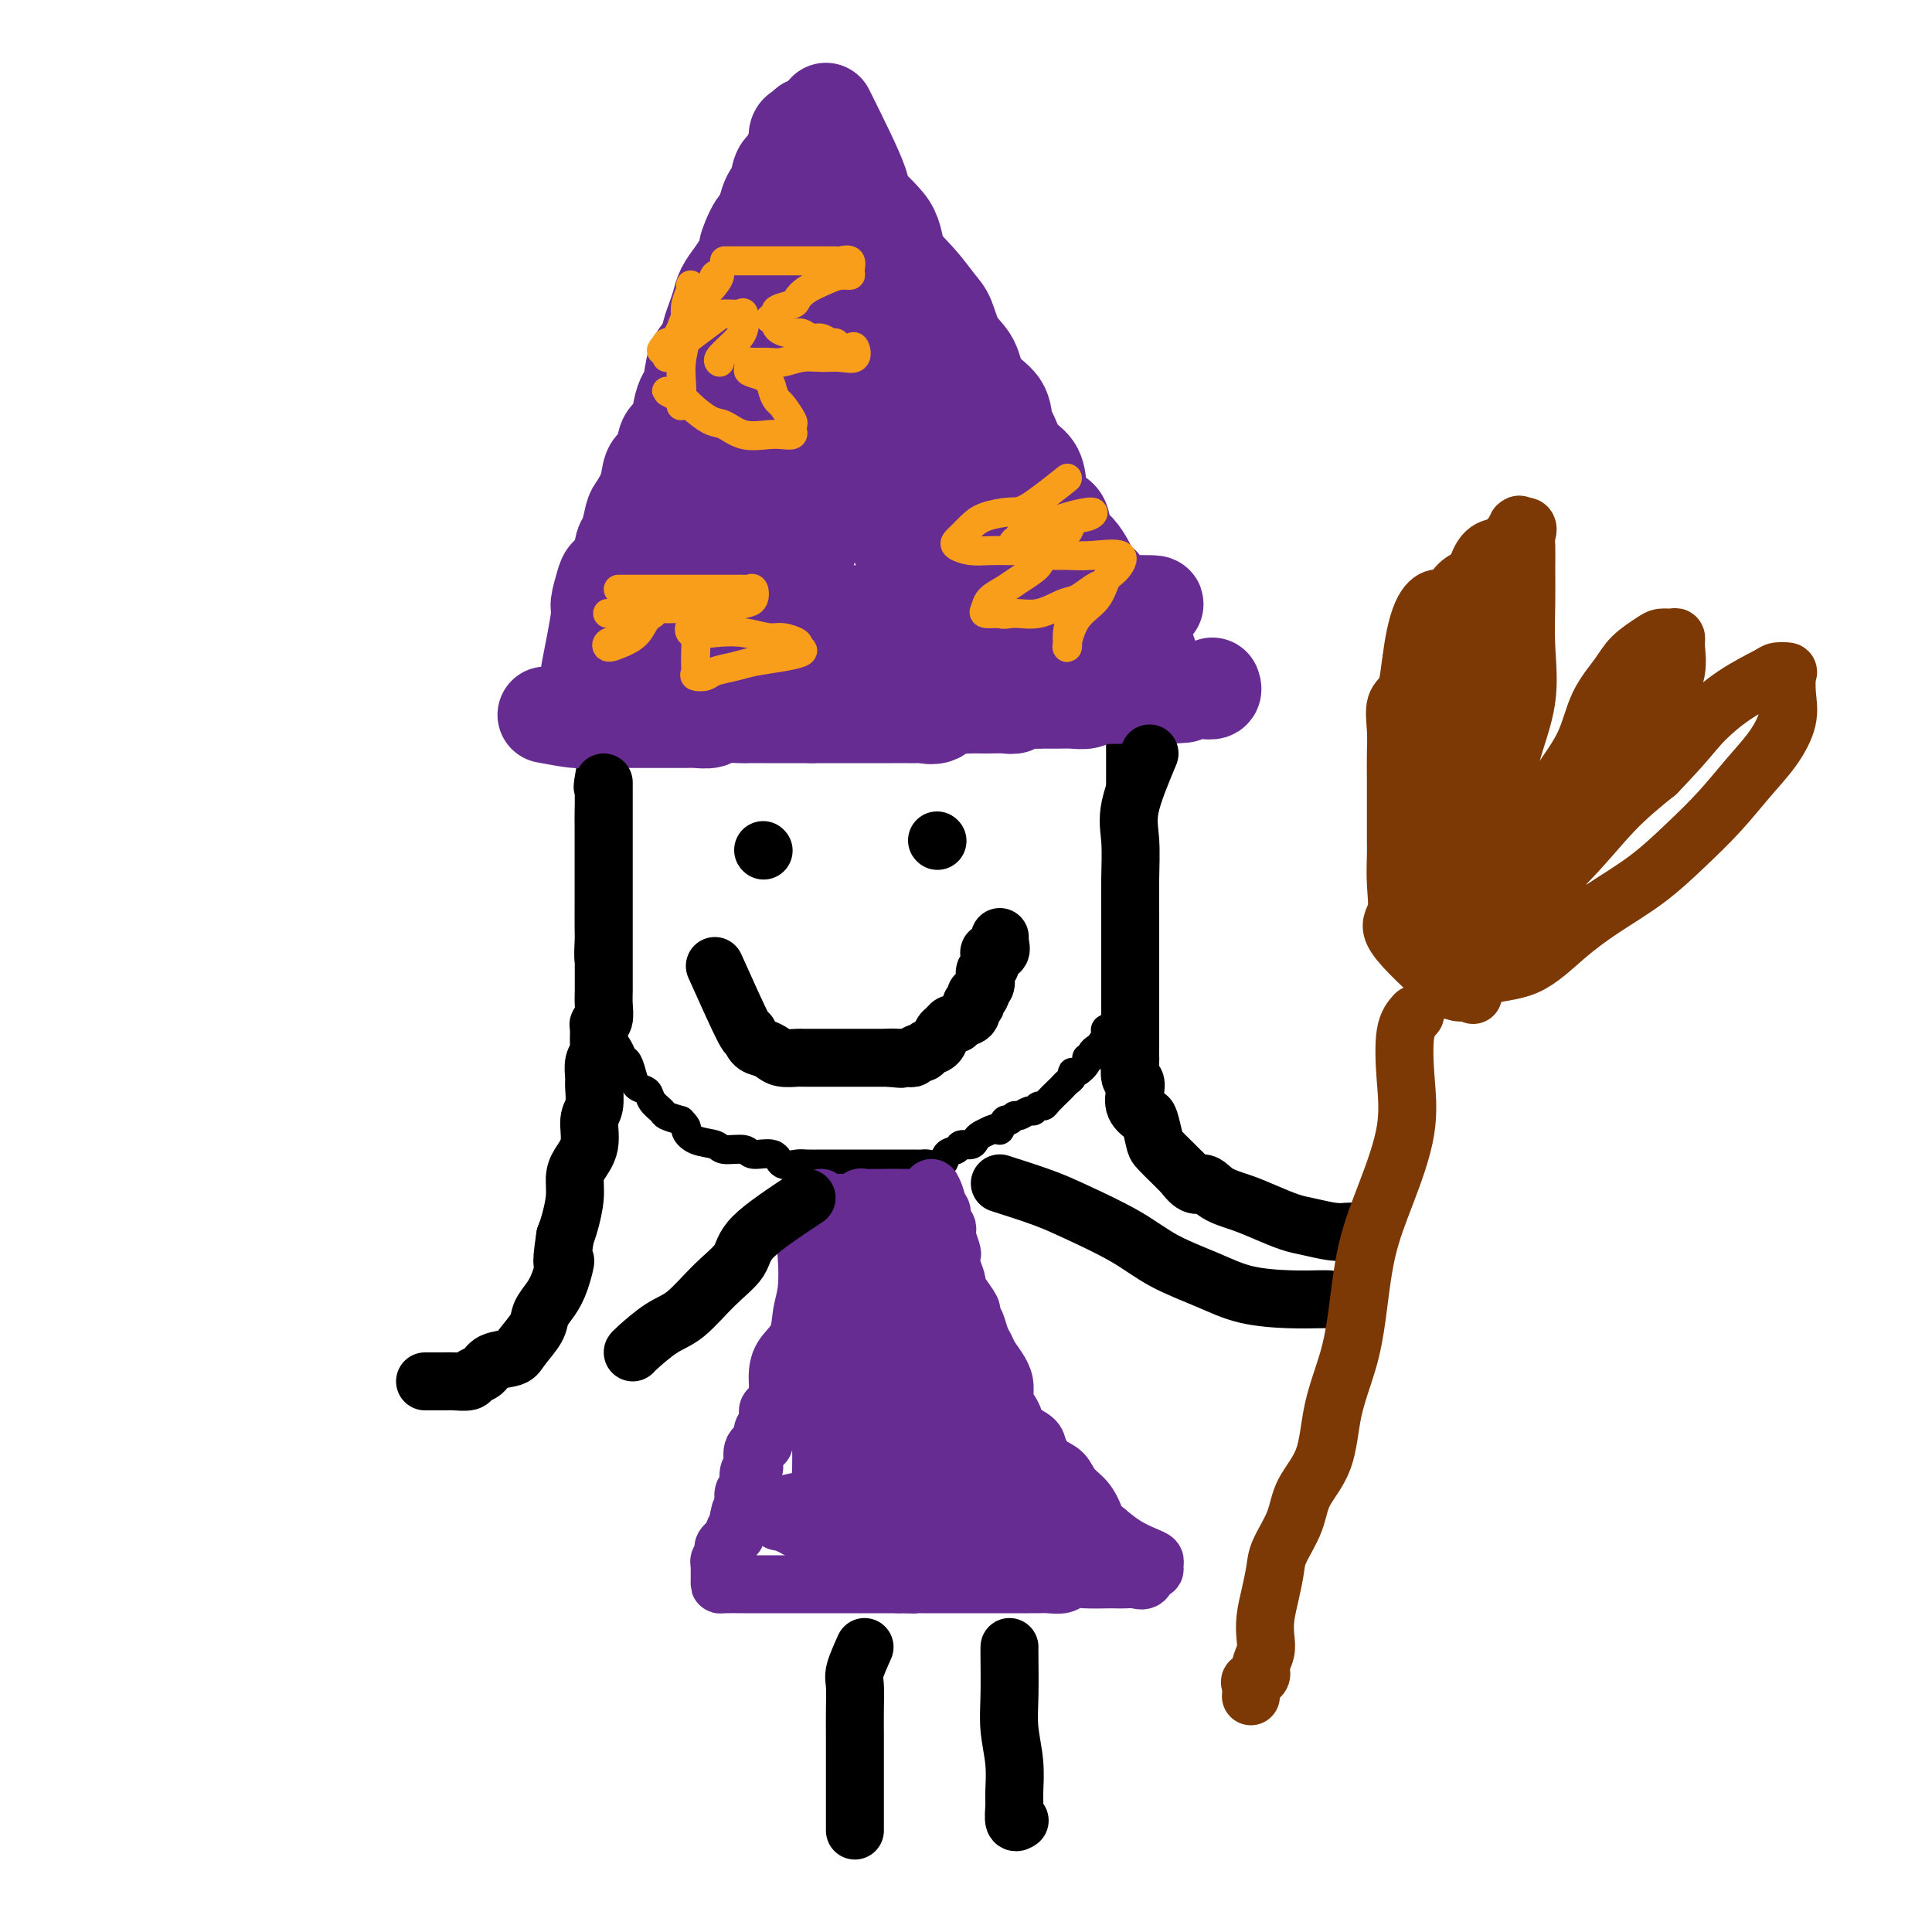 <svg viewBox='0 0 400 400' version='1.1' xmlns='http://www.w3.org/2000/svg' xmlns:xlink='http://www.w3.org/1999/xlink'><g fill='none' stroke='rgb(0,0,0)' stroke-width='6' stroke-linecap='round' stroke-linejoin='round'><path d='M125,146c-1.268,6.105 -2.536,12.210 -3,15c-0.464,2.790 -0.124,2.265 0,3c0.124,0.735 0.033,2.729 0,4c-0.033,1.271 -0.009,1.818 0,3c0.009,1.182 0.003,3.000 0,5c-0.003,2.000 -0.002,4.181 0,6c0.002,1.819 0.004,3.277 0,5c-0.004,1.723 -0.016,3.713 0,5c0.016,1.287 0.060,1.871 0,3c-0.060,1.129 -0.223,2.802 0,4c0.223,1.198 0.832,1.920 1,3c0.168,1.080 -0.106,2.519 0,4c0.106,1.481 0.592,3.003 1,4c0.408,0.997 0.739,1.470 1,2c0.261,0.530 0.451,1.118 1,2c0.549,0.882 1.455,2.057 2,3c0.545,0.943 0.727,1.652 1,2c0.273,0.348 0.635,0.334 1,1c0.365,0.666 0.732,2.014 1,3c0.268,0.986 0.438,1.612 1,2c0.562,0.388 1.518,0.538 2,1c0.482,0.462 0.490,1.237 1,2c0.510,0.763 1.522,1.513 2,2c0.478,0.487 0.422,0.711 1,1c0.578,0.289 1.789,0.645 3,1'/><path d='M141,232c1.713,1.735 0.995,1.574 1,2c0.005,0.426 0.734,1.439 2,2c1.266,0.561 3.071,0.670 4,1c0.929,0.330 0.982,0.881 2,1c1.018,0.119 3.001,-0.192 4,0c0.999,0.192 1.015,0.889 2,1c0.985,0.111 2.940,-0.362 4,0c1.060,0.362 1.224,1.561 2,2c0.776,0.439 2.162,0.118 3,0c0.838,-0.118 1.126,-0.032 2,0c0.874,0.032 2.335,0.008 3,0c0.665,-0.008 0.536,-0.002 1,0c0.464,0.002 1.521,0.001 2,0c0.479,-0.001 0.379,-0.000 1,0c0.621,0.000 1.963,0.000 3,0c1.037,-0.000 1.768,-0.000 2,0c0.232,0.000 -0.036,0.000 1,0c1.036,-0.000 3.375,-0.001 5,0c1.625,0.001 2.537,0.002 3,0c0.463,-0.002 0.476,-0.007 1,0c0.524,0.007 1.559,0.027 2,0c0.441,-0.027 0.288,-0.102 1,0c0.712,0.102 2.288,0.382 3,0c0.712,-0.382 0.558,-1.426 1,-2c0.442,-0.574 1.480,-0.679 2,-1c0.520,-0.321 0.523,-0.860 1,-1c0.477,-0.140 1.427,0.117 2,0c0.573,-0.117 0.770,-0.608 1,-1c0.230,-0.392 0.494,-0.683 1,-1c0.506,-0.317 1.253,-0.658 2,-1'/><path d='M205,234c1.952,-0.957 1.831,0.151 2,0c0.169,-0.151 0.626,-1.561 1,-2c0.374,-0.439 0.663,0.094 1,0c0.337,-0.094 0.720,-0.814 1,-1c0.280,-0.186 0.456,0.161 1,0c0.544,-0.161 1.454,-0.830 2,-1c0.546,-0.170 0.727,0.158 1,0c0.273,-0.158 0.636,-0.802 1,-1c0.364,-0.198 0.727,0.049 1,0c0.273,-0.049 0.455,-0.394 1,-1c0.545,-0.606 1.452,-1.473 2,-2c0.548,-0.527 0.737,-0.714 1,-1c0.263,-0.286 0.600,-0.672 1,-1c0.400,-0.328 0.863,-0.600 1,-1c0.137,-0.400 -0.050,-0.930 0,-1c0.050,-0.070 0.338,0.318 1,0c0.662,-0.318 1.697,-1.342 2,-2c0.303,-0.658 -0.126,-0.949 0,-1c0.126,-0.051 0.809,0.137 1,0c0.191,-0.137 -0.108,-0.600 0,-1c0.108,-0.400 0.625,-0.737 1,-1c0.375,-0.263 0.608,-0.452 1,-1c0.392,-0.548 0.942,-1.455 1,-2c0.058,-0.545 -0.377,-0.726 0,-1c0.377,-0.274 1.565,-0.640 2,-1c0.435,-0.360 0.117,-0.715 0,-1c-0.117,-0.285 -0.031,-0.500 0,-1c0.031,-0.500 0.009,-1.286 0,-2c-0.009,-0.714 -0.004,-1.357 0,-2'/><path d='M231,206c1.155,-2.115 1.041,-0.402 1,0c-0.041,0.402 -0.011,-0.507 0,-1c0.011,-0.493 0.003,-0.569 0,-1c-0.003,-0.431 -0.001,-1.217 0,-2c0.001,-0.783 0.000,-1.561 0,-2c-0.000,-0.439 -0.000,-0.538 0,-1c0.000,-0.462 0.000,-1.289 0,-2c-0.000,-0.711 -0.000,-1.308 0,-2c0.000,-0.692 0.000,-1.481 0,-2c-0.000,-0.519 -0.000,-0.769 0,-1c0.000,-0.231 0.000,-0.443 0,-1c-0.000,-0.557 -0.000,-1.457 0,-2c0.000,-0.543 0.000,-0.727 0,-1c-0.000,-0.273 -0.000,-0.635 0,-1c0.000,-0.365 0.000,-0.732 0,-1c-0.000,-0.268 -0.000,-0.438 0,-1c0.000,-0.562 0.000,-1.516 0,-2c-0.000,-0.484 -0.000,-0.497 0,-1c0.000,-0.503 0.000,-1.497 0,-2c-0.000,-0.503 -0.000,-0.516 0,-1c0.000,-0.484 0.000,-1.438 0,-2c-0.000,-0.562 -0.000,-0.731 0,-1c0.000,-0.269 0.000,-0.639 0,-1c-0.000,-0.361 -0.000,-0.713 0,-1c0.000,-0.287 0.000,-0.511 0,-1c0.000,-0.489 0.000,-1.245 0,-2'/><path d='M232,171c0.155,-5.594 0.041,-2.080 0,-1c-0.041,1.080 -0.011,-0.274 0,-1c0.011,-0.726 0.003,-0.825 0,-1c-0.003,-0.175 -0.001,-0.428 0,-1c0.001,-0.572 0.000,-1.463 0,-2c-0.000,-0.537 -0.000,-0.720 0,-1c0.000,-0.280 0.000,-0.656 0,-1c-0.000,-0.344 -0.000,-0.655 0,-1c0.000,-0.345 0.000,-0.722 0,-1c-0.000,-0.278 -0.000,-0.456 0,-1c0.000,-0.544 0.000,-1.454 0,-2c-0.000,-0.546 -0.000,-0.727 0,-1c0.000,-0.273 0.000,-0.636 0,-1c-0.000,-0.364 -0.000,-0.727 0,-1c0.000,-0.273 0.000,-0.455 0,-1c-0.000,-0.545 -0.000,-1.454 0,-2c0.000,-0.546 0.001,-0.728 0,-1c-0.001,-0.272 -0.004,-0.632 0,-1c0.004,-0.368 0.015,-0.742 0,-1c-0.015,-0.258 -0.056,-0.399 0,-1c0.056,-0.601 0.207,-1.662 0,-2c-0.207,-0.338 -0.774,0.046 -1,0c-0.226,-0.046 -0.113,-0.523 0,-1'/><path d='M231,145c-0.033,-4.197 0.384,-1.689 0,-1c-0.384,0.689 -1.571,-0.441 -2,-1c-0.429,-0.559 -0.101,-0.546 0,-1c0.101,-0.454 -0.025,-1.376 0,-2c0.025,-0.624 0.203,-0.951 0,-1c-0.203,-0.049 -0.785,0.179 -1,0c-0.215,-0.179 -0.061,-0.765 0,-1c0.061,-0.235 0.031,-0.117 0,0'/></g>
<g fill='none' stroke='rgb(103,44,145)' stroke-width='20' stroke-linecap='round' stroke-linejoin='round'><path d='M113,148c2.265,0.423 4.530,0.845 6,1c1.470,0.155 2.145,0.041 3,0c0.855,-0.041 1.889,-0.011 3,0c1.111,0.011 2.297,0.003 3,0c0.703,-0.003 0.923,-0.001 2,0c1.077,0.001 3.011,-0.000 4,0c0.989,0.000 1.032,0.001 2,0c0.968,-0.001 2.862,-0.004 4,0c1.138,0.004 1.520,0.015 2,0c0.480,-0.015 1.058,-0.057 2,0c0.942,0.057 2.247,0.211 3,0c0.753,-0.211 0.953,-0.789 2,-1c1.047,-0.211 2.942,-0.057 4,0c1.058,0.057 1.281,0.015 2,0c0.719,-0.015 1.936,-0.004 3,0c1.064,0.004 1.976,0.001 3,0c1.024,-0.001 2.160,-0.000 3,0c0.840,0.000 1.383,0.000 2,0c0.617,-0.000 1.309,-0.000 2,0'/><path d='M168,148c9.113,-0.000 4.394,-0.000 3,0c-1.394,0.000 0.536,0.000 2,0c1.464,-0.000 2.462,-0.000 3,0c0.538,0.000 0.615,0.000 1,0c0.385,-0.000 1.079,-0.000 2,0c0.921,0.000 2.068,0.000 3,0c0.932,-0.000 1.648,-0.001 2,0c0.352,0.001 0.339,0.002 1,0c0.661,-0.002 1.998,-0.008 3,0c1.002,0.008 1.671,0.030 2,0c0.329,-0.030 0.318,-0.113 1,0c0.682,0.113 2.056,0.423 3,0c0.944,-0.423 1.459,-1.577 2,-2c0.541,-0.423 1.107,-0.114 2,0c0.893,0.114 2.113,0.031 3,0c0.887,-0.031 1.440,-0.012 2,0c0.560,0.012 1.127,0.017 2,0c0.873,-0.017 2.053,-0.057 3,0c0.947,0.057 1.660,0.212 2,0c0.340,-0.212 0.306,-0.789 1,-1c0.694,-0.211 2.115,-0.056 3,0c0.885,0.056 1.235,0.011 2,0c0.765,-0.011 1.947,0.011 3,0c1.053,-0.011 1.977,-0.056 3,0c1.023,0.056 2.146,0.211 3,0c0.854,-0.211 1.440,-0.789 2,-1c0.560,-0.211 1.095,-0.057 2,0c0.905,0.057 2.181,0.015 3,0c0.819,-0.015 1.182,-0.004 2,0c0.818,0.004 2.091,0.001 3,0c0.909,-0.001 1.455,-0.001 2,0'/><path d='M239,144c11.267,-0.558 3.935,0.047 2,0c-1.935,-0.047 1.525,-0.745 3,-1c1.475,-0.255 0.963,-0.067 1,0c0.037,0.067 0.623,0.014 1,0c0.377,-0.014 0.546,0.010 1,0c0.454,-0.010 1.194,-0.054 2,0c0.806,0.054 1.679,0.207 2,0c0.321,-0.207 0.092,-0.773 0,-1c-0.092,-0.227 -0.046,-0.113 0,0'/><path d='M122,139c0.871,-4.417 1.743,-8.833 2,-11c0.257,-2.167 -0.100,-2.083 0,-3c0.100,-0.917 0.657,-2.834 1,-4c0.343,-1.166 0.474,-1.580 1,-2c0.526,-0.420 1.449,-0.845 2,-2c0.551,-1.155 0.729,-3.039 1,-4c0.271,-0.961 0.635,-1.000 1,-2c0.365,-1.000 0.732,-2.962 1,-4c0.268,-1.038 0.438,-1.154 1,-2c0.562,-0.846 1.516,-2.423 2,-4c0.484,-1.577 0.497,-3.153 1,-4c0.503,-0.847 1.497,-0.966 2,-2c0.503,-1.034 0.516,-2.984 1,-4c0.484,-1.016 1.438,-1.098 2,-2c0.562,-0.902 0.732,-2.625 1,-4c0.268,-1.375 0.635,-2.402 1,-3c0.365,-0.598 0.728,-0.768 1,-2c0.272,-1.232 0.454,-3.526 1,-5c0.546,-1.474 1.455,-2.127 2,-3c0.545,-0.873 0.726,-1.966 1,-3c0.274,-1.034 0.640,-2.009 1,-3c0.360,-0.991 0.715,-1.998 1,-3c0.285,-1.002 0.500,-2.001 1,-3c0.500,-0.999 1.286,-2.000 2,-3c0.714,-1.000 1.357,-2.000 2,-3'/><path d='M154,54c4.681,-10.900 1.884,-4.650 1,-3c-0.884,1.650 0.145,-1.300 1,-3c0.855,-1.700 1.537,-2.151 2,-3c0.463,-0.849 0.706,-2.096 1,-3c0.294,-0.904 0.638,-1.465 1,-2c0.362,-0.535 0.742,-1.044 1,-2c0.258,-0.956 0.394,-2.358 1,-3c0.606,-0.642 1.682,-0.525 2,-1c0.318,-0.475 -0.122,-1.543 0,-2c0.122,-0.457 0.805,-0.304 1,-1c0.195,-0.696 -0.099,-2.240 0,-3c0.099,-0.760 0.589,-0.735 1,-1c0.411,-0.265 0.742,-0.820 1,-1c0.258,-0.180 0.444,0.016 1,0c0.556,-0.016 1.483,-0.245 2,0c0.517,0.245 0.626,0.965 1,2c0.374,1.035 1.015,2.386 2,4c0.985,1.614 2.316,3.490 3,5c0.684,1.510 0.721,2.653 2,4c1.279,1.347 3.802,2.898 5,5c1.198,2.102 1.073,4.756 2,7c0.927,2.244 2.906,4.079 4,6c1.094,1.921 1.304,3.927 2,6c0.696,2.073 1.880,4.212 3,6c1.120,1.788 2.177,3.225 3,5c0.823,1.775 1.411,3.887 2,6'/><path d='M199,82c5.085,9.620 3.297,5.668 3,5c-0.297,-0.668 0.898,1.946 2,4c1.102,2.054 2.113,3.546 3,5c0.887,1.454 1.652,2.869 2,4c0.348,1.131 0.281,1.977 1,3c0.719,1.023 2.223,2.225 3,3c0.777,0.775 0.825,1.125 1,2c0.175,0.875 0.477,2.275 1,3c0.523,0.725 1.268,0.775 2,1c0.732,0.225 1.453,0.624 2,1c0.547,0.376 0.921,0.730 1,1c0.079,0.270 -0.139,0.458 0,1c0.139,0.542 0.633,1.440 1,2c0.367,0.560 0.608,0.784 1,1c0.392,0.216 0.936,0.425 1,1c0.064,0.575 -0.352,1.516 0,2c0.352,0.484 1.472,0.512 2,1c0.528,0.488 0.464,1.437 1,2c0.536,0.563 1.674,0.740 2,1c0.326,0.260 -0.158,0.603 0,1c0.158,0.397 0.960,0.849 1,1c0.040,0.151 -0.682,0.002 0,1c0.682,0.998 2.766,3.142 2,3c-0.766,-0.142 -4.383,-2.571 -8,-5'/><path d='M223,126c-2.723,-2.149 -5.532,-5.022 -8,-8c-2.468,-2.978 -4.597,-6.060 -7,-9c-2.403,-2.940 -5.080,-5.738 -7,-8c-1.920,-2.262 -3.081,-3.990 -4,-6c-0.919,-2.010 -1.595,-4.303 -2,-6c-0.405,-1.697 -0.539,-2.798 -1,-4c-0.461,-1.202 -1.248,-2.506 -2,-4c-0.752,-1.494 -1.469,-3.180 -2,-5c-0.531,-1.820 -0.876,-3.774 -2,-5c-1.124,-1.226 -3.029,-1.723 -4,-3c-0.971,-1.277 -1.009,-3.332 -2,-5c-0.991,-1.668 -2.935,-2.947 -4,-4c-1.065,-1.053 -1.252,-1.880 -2,-3c-0.748,-1.120 -2.056,-2.532 -3,-4c-0.944,-1.468 -1.522,-2.992 -2,-4c-0.478,-1.008 -0.854,-1.498 -1,-2c-0.146,-0.502 -0.062,-1.014 0,-1c0.062,0.014 0.103,0.553 0,1c-0.103,0.447 -0.349,0.800 0,2c0.349,1.200 1.292,3.245 2,5c0.708,1.755 1.180,3.219 2,5c0.820,1.781 1.987,3.880 3,6c1.013,2.120 1.871,4.262 3,7c1.129,2.738 2.529,6.071 4,9c1.471,2.929 3.013,5.455 4,8c0.987,2.545 1.420,5.108 2,8c0.580,2.892 1.309,6.112 2,9c0.691,2.888 1.346,5.444 2,8'/><path d='M194,113c1.337,5.049 1.679,5.170 2,7c0.321,1.830 0.619,5.369 1,8c0.381,2.631 0.844,4.354 1,6c0.156,1.646 0.007,3.215 0,4c-0.007,0.785 0.130,0.786 0,1c-0.130,0.214 -0.526,0.642 -1,0c-0.474,-0.642 -1.024,-2.354 -2,-5c-0.976,-2.646 -2.376,-6.226 -4,-10c-1.624,-3.774 -3.471,-7.743 -5,-12c-1.529,-4.257 -2.738,-8.802 -4,-13c-1.262,-4.198 -2.577,-8.050 -4,-12c-1.423,-3.950 -2.956,-7.998 -4,-11c-1.044,-3.002 -1.600,-4.960 -2,-7c-0.400,-2.040 -0.643,-4.164 -1,-6c-0.357,-1.836 -0.828,-3.385 -1,-4c-0.172,-0.615 -0.047,-0.297 0,1c0.047,1.297 0.014,3.573 0,6c-0.014,2.427 -0.009,5.004 0,8c0.009,2.996 0.024,6.409 0,10c-0.024,3.591 -0.086,7.359 0,11c0.086,3.641 0.321,7.154 0,10c-0.321,2.846 -1.196,5.025 -2,7c-0.804,1.975 -1.535,3.746 -2,5c-0.465,1.254 -0.664,1.991 -1,3c-0.336,1.009 -0.810,2.288 -1,2c-0.190,-0.288 -0.095,-2.144 0,-4'/><path d='M164,118c-0.977,-0.651 -0.419,-8.777 0,-16c0.419,-7.223 0.700,-13.543 1,-19c0.300,-5.457 0.618,-10.051 1,-14c0.382,-3.949 0.826,-7.253 1,-9c0.174,-1.747 0.078,-1.937 0,-2c-0.078,-0.063 -0.136,0.000 0,1c0.136,1.000 0.468,2.936 0,5c-0.468,2.064 -1.737,4.257 -3,7c-1.263,2.743 -2.522,6.038 -4,9c-1.478,2.962 -3.176,5.593 -5,8c-1.824,2.407 -3.776,4.592 -5,7c-1.224,2.408 -1.722,5.040 -3,8c-1.278,2.960 -3.337,6.248 -5,9c-1.663,2.752 -2.928,4.968 -4,7c-1.072,2.032 -1.949,3.881 -3,6c-1.051,2.119 -2.277,4.509 -3,6c-0.723,1.491 -0.942,2.082 -1,2c-0.058,-0.082 0.047,-0.838 0,-2c-0.047,-1.162 -0.246,-2.731 1,-5c1.246,-2.269 3.938,-5.238 6,-9c2.062,-3.762 3.493,-8.317 6,-12c2.507,-3.683 6.089,-6.495 8,-9c1.911,-2.505 2.151,-4.702 3,-6c0.849,-1.298 2.305,-1.696 3,-1c0.695,0.696 0.627,2.484 0,4c-0.627,1.516 -1.814,2.758 -3,4'/><path d='M155,97c-0.922,2.293 -1.726,4.027 -3,6c-1.274,1.973 -3.018,4.186 -4,6c-0.982,1.814 -1.203,3.230 -2,5c-0.797,1.770 -2.168,3.893 -3,6c-0.832,2.107 -1.123,4.199 -2,6c-0.877,1.801 -2.340,3.313 -3,5c-0.660,1.687 -0.516,3.550 -1,5c-0.484,1.450 -1.594,2.487 -2,3c-0.406,0.513 -0.106,0.501 0,1c0.106,0.499 0.020,1.507 0,2c-0.020,0.493 0.026,0.469 1,0c0.974,-0.469 2.876,-1.384 5,-2c2.124,-0.616 4.470,-0.933 7,-2c2.530,-1.067 5.244,-2.885 8,-4c2.756,-1.115 5.554,-1.529 8,-2c2.446,-0.471 4.540,-1.000 6,-2c1.460,-1.000 2.286,-2.469 3,-3c0.714,-0.531 1.315,-0.122 1,0c-0.315,0.122 -1.546,-0.044 -4,0c-2.454,0.044 -6.130,0.298 -9,1c-2.870,0.702 -4.935,1.851 -7,3'/><path d='M154,131c-3.750,0.785 -3.624,0.746 -4,1c-0.376,0.254 -1.254,0.800 -1,1c0.254,0.200 1.640,0.054 4,0c2.360,-0.054 5.695,-0.014 9,0c3.305,0.014 6.579,0.004 11,0c4.421,-0.004 9.988,-0.001 15,0c5.012,0.001 9.468,0.000 14,0c4.532,-0.000 9.140,-0.001 13,0c3.860,0.001 6.971,0.002 10,0c3.029,-0.002 5.975,-0.008 6,0c0.025,0.008 -2.873,0.028 -6,0c-3.127,-0.028 -6.484,-0.105 -11,0c-4.516,0.105 -10.190,0.392 -15,0c-4.810,-0.392 -8.756,-1.464 -13,-2c-4.244,-0.536 -8.787,-0.536 -12,-1c-3.213,-0.464 -5.097,-1.392 -6,-2c-0.903,-0.608 -0.825,-0.895 0,-1c0.825,-0.105 2.397,-0.027 5,0c2.603,0.027 6.237,0.005 10,0c3.763,-0.005 7.654,0.009 12,0c4.346,-0.009 9.147,-0.041 14,0c4.853,0.041 9.759,0.155 14,0c4.241,-0.155 7.817,-0.578 11,-1c3.183,-0.422 5.972,-0.845 5,-1c-0.972,-0.155 -5.706,-0.044 -10,0c-4.294,0.044 -8.147,0.022 -12,0'/><path d='M217,125c-5.076,0.226 -6.767,0.793 -9,1c-2.233,0.207 -5.008,0.056 -7,0c-1.992,-0.056 -3.199,-0.015 -4,0c-0.801,0.015 -1.195,0.004 -1,0c0.195,-0.004 0.979,-0.001 3,0c2.021,0.001 5.280,0.000 8,0c2.720,-0.000 4.903,-0.000 7,0c2.097,0.000 4.109,0.000 6,0c1.891,-0.000 3.663,-0.000 5,0c1.337,0.000 2.240,0.000 3,0c0.760,-0.000 1.376,-0.000 1,0c-0.376,0.000 -1.743,0.001 -3,0c-1.257,-0.001 -2.403,-0.004 -4,0c-1.597,0.004 -3.644,0.015 -5,0c-1.356,-0.015 -2.022,-0.057 -3,0c-0.978,0.057 -2.267,0.214 -3,0c-0.733,-0.214 -0.911,-0.800 -1,-1c-0.089,-0.200 -0.089,-0.013 1,0c1.089,0.013 3.267,-0.147 6,1c2.733,1.147 6.022,3.602 9,6c2.978,2.398 5.647,4.738 7,6c1.353,1.262 1.390,1.446 2,2c0.610,0.554 1.792,1.478 2,2c0.208,0.522 -0.559,0.640 -2,0c-1.441,-0.640 -3.554,-2.040 -6,-4c-2.446,-1.960 -5.223,-4.480 -8,-7'/><path d='M221,131c-3.789,-2.968 -5.261,-4.889 -7,-7c-1.739,-2.111 -3.745,-4.413 -5,-6c-1.255,-1.587 -1.758,-2.460 -2,-3c-0.242,-0.540 -0.223,-0.747 0,-1c0.223,-0.253 0.650,-0.552 2,0c1.350,0.552 3.623,1.955 5,3c1.377,1.045 1.858,1.730 3,3c1.142,1.270 2.945,3.124 4,4c1.055,0.876 1.361,0.774 2,1c0.639,0.226 1.611,0.779 2,1c0.389,0.221 0.194,0.111 0,0'/><path d='M171,23c2.987,5.998 5.975,11.996 7,15c1.025,3.004 0.088,3.014 1,4c0.912,0.986 3.672,2.947 5,5c1.328,2.053 1.222,4.198 2,6c0.778,1.802 2.439,3.260 4,5c1.561,1.740 3.021,3.760 4,5c0.979,1.240 1.478,1.699 2,3c0.522,1.301 1.067,3.445 2,5c0.933,1.555 2.252,2.522 3,4c0.748,1.478 0.923,3.467 2,5c1.077,1.533 3.055,2.611 4,4c0.945,1.389 0.855,3.087 1,4c0.145,0.913 0.523,1.039 1,2c0.477,0.961 1.052,2.757 2,4c0.948,1.243 2.267,1.931 3,3c0.733,1.069 0.878,2.517 1,4c0.122,1.483 0.220,3.001 1,4c0.780,0.999 2.240,1.479 3,2c0.760,0.521 0.819,1.084 1,2c0.181,0.916 0.485,2.185 1,3c0.515,0.815 1.241,1.177 2,2c0.759,0.823 1.550,2.106 2,3c0.450,0.894 0.557,1.398 1,2c0.443,0.602 1.221,1.301 2,2'/><path d='M228,121c7.698,12.800 2.444,5.299 1,3c-1.444,-2.299 0.921,0.603 2,2c1.079,1.397 0.870,1.291 1,2c0.130,0.709 0.599,2.235 1,3c0.401,0.765 0.734,0.768 1,1c0.266,0.232 0.464,0.692 1,1c0.536,0.308 1.411,0.465 2,1c0.589,0.535 0.894,1.450 1,2c0.106,0.550 0.015,0.736 0,1c-0.015,0.264 0.048,0.607 0,1c-0.048,0.393 -0.205,0.837 0,1c0.205,0.163 0.773,0.047 1,0c0.227,-0.047 0.114,-0.023 0,0'/></g>
<g fill='none' stroke='rgb(249,158,27)' stroke-width='6' stroke-linecap='round' stroke-linejoin='round'><path d='M150,54c4.085,0.000 8.170,0.000 10,0c1.830,-0.000 1.407,-0.000 2,0c0.593,0.000 2.204,0.000 3,0c0.796,-0.000 0.777,-0.000 1,0c0.223,0.000 0.690,0.000 1,0c0.310,-0.000 0.465,-0.000 1,0c0.535,0.000 1.452,0.001 2,0c0.548,-0.001 0.729,-0.002 1,0c0.271,0.002 0.633,0.007 1,0c0.367,-0.007 0.741,-0.026 1,0c0.259,0.026 0.404,0.097 1,0c0.596,-0.097 1.644,-0.364 2,0c0.356,0.364 0.019,1.357 0,2c-0.019,0.643 0.278,0.935 0,1c-0.278,0.065 -1.133,-0.099 -2,0c-0.867,0.099 -1.746,0.460 -3,1c-1.254,0.540 -2.883,1.258 -4,2c-1.117,0.742 -1.722,1.508 -2,2c-0.278,0.492 -0.229,0.709 -1,1c-0.771,0.291 -2.363,0.654 -3,1c-0.637,0.346 -0.318,0.673 0,1'/><path d='M161,65c-2.566,1.515 -1.480,0.802 -1,1c0.480,0.198 0.355,1.306 1,2c0.645,0.694 2.060,0.975 3,1c0.940,0.025 1.404,-0.204 2,0c0.596,0.204 1.325,0.843 2,1c0.675,0.157 1.298,-0.168 2,0c0.702,0.168 1.484,0.827 2,1c0.516,0.173 0.767,-0.142 1,0c0.233,0.142 0.446,0.742 1,1c0.554,0.258 1.447,0.175 2,0c0.553,-0.175 0.767,-0.440 1,0c0.233,0.440 0.484,1.586 0,2c-0.484,0.414 -1.704,0.097 -3,0c-1.296,-0.097 -2.669,0.027 -4,0c-1.331,-0.027 -2.620,-0.204 -4,0c-1.380,0.204 -2.850,0.789 -4,1c-1.150,0.211 -1.978,0.046 -3,0c-1.022,-0.046 -2.237,0.026 -3,0c-0.763,-0.026 -1.075,-0.150 -1,0c0.075,0.150 0.538,0.575 1,1'/><path d='M156,76c-2.748,0.921 0.381,1.224 2,2c1.619,0.776 1.726,2.025 2,3c0.274,0.975 0.714,1.676 1,2c0.286,0.324 0.418,0.273 1,1c0.582,0.727 1.614,2.233 2,3c0.386,0.767 0.124,0.793 0,1c-0.124,0.207 -0.112,0.593 0,1c0.112,0.407 0.322,0.834 0,1c-0.322,0.166 -1.176,0.071 -2,0c-0.824,-0.071 -1.617,-0.119 -3,0c-1.383,0.119 -3.355,0.406 -5,0c-1.645,-0.406 -2.964,-1.505 -4,-2c-1.036,-0.495 -1.789,-0.386 -3,-1c-1.211,-0.614 -2.878,-1.951 -4,-3c-1.122,-1.049 -1.698,-1.809 -2,-2c-0.302,-0.191 -0.330,0.189 -1,0c-0.670,-0.189 -1.984,-0.946 -2,-1c-0.016,-0.054 1.264,0.594 2,1c0.736,0.406 0.929,0.571 1,1c0.071,0.429 0.020,1.123 0,1c-0.020,-0.123 -0.010,-1.061 0,-2'/><path d='M141,82c0.405,-0.895 -0.084,-3.634 0,-6c0.084,-2.366 0.741,-4.361 1,-6c0.259,-1.639 0.122,-2.922 0,-4c-0.122,-1.078 -0.228,-1.951 0,-3c0.228,-1.049 0.792,-2.273 1,-3c0.208,-0.727 0.062,-0.958 0,-1c-0.062,-0.042 -0.038,0.105 0,1c0.038,0.895 0.092,2.538 0,4c-0.092,1.462 -0.330,2.744 -1,4c-0.670,1.256 -1.771,2.485 -2,3c-0.229,0.515 0.412,0.316 0,1c-0.412,0.684 -1.879,2.251 -2,2c-0.121,-0.251 1.105,-2.319 2,-4c0.895,-1.681 1.460,-2.974 2,-4c0.540,-1.026 1.055,-1.783 2,-3c0.945,-1.217 2.321,-2.893 3,-4c0.679,-1.107 0.662,-1.646 1,-2c0.338,-0.354 1.031,-0.523 1,0c-0.031,0.523 -0.784,1.737 -2,3c-1.216,1.263 -2.893,2.576 -4,4c-1.107,1.424 -1.644,2.960 -2,4c-0.356,1.040 -0.530,1.583 -1,2c-0.470,0.417 -1.235,0.709 -2,1'/><path d='M138,71c-1.851,2.432 -0.978,1.513 0,1c0.978,-0.513 2.062,-0.620 3,-1c0.938,-0.380 1.729,-1.032 3,-2c1.271,-0.968 3.021,-2.250 4,-3c0.979,-0.750 1.186,-0.967 2,-1c0.814,-0.033 2.235,0.117 3,0c0.765,-0.117 0.874,-0.501 1,0c0.126,0.501 0.269,1.886 0,3c-0.269,1.114 -0.948,1.959 -2,3c-1.052,1.041 -2.475,2.280 -3,3c-0.525,0.720 -0.150,0.920 0,1c0.150,0.080 0.075,0.040 0,0'/><path d='M221,99c-3.059,2.441 -6.119,4.881 -8,6c-1.881,1.119 -2.584,0.916 -4,1c-1.416,0.084 -3.544,0.456 -5,1c-1.456,0.544 -2.238,1.260 -3,2c-0.762,0.740 -1.503,1.505 -2,2c-0.497,0.495 -0.750,0.721 -1,1c-0.250,0.279 -0.496,0.611 0,1c0.496,0.389 1.733,0.836 3,1c1.267,0.164 2.563,0.044 4,0c1.437,-0.044 3.016,-0.012 4,0c0.984,0.012 1.373,0.006 2,0c0.627,-0.006 1.492,-0.011 2,0c0.508,0.011 0.659,0.037 1,0c0.341,-0.037 0.871,-0.137 1,0c0.129,0.137 -0.144,0.512 0,1c0.144,0.488 0.705,1.090 0,2c-0.705,0.910 -2.674,2.128 -4,3c-1.326,0.872 -2.007,1.397 -3,2c-0.993,0.603 -2.297,1.285 -3,2c-0.703,0.715 -0.805,1.462 -1,2c-0.195,0.538 -0.484,0.868 0,1c0.484,0.132 1.742,0.066 3,0'/><path d='M207,127c0.757,0.434 1.648,0.019 3,0c1.352,-0.019 3.164,0.359 5,0c1.836,-0.359 3.696,-1.454 5,-2c1.304,-0.546 2.054,-0.544 3,-1c0.946,-0.456 2.089,-1.371 3,-2c0.911,-0.629 1.589,-0.972 2,-1c0.411,-0.028 0.555,0.258 0,1c-0.555,0.742 -1.809,1.940 -3,3c-1.191,1.060 -2.320,1.983 -3,3c-0.680,1.017 -0.910,2.127 -1,3c-0.090,0.873 -0.039,1.508 0,2c0.039,0.492 0.065,0.840 0,1c-0.065,0.160 -0.222,0.133 0,-1c0.222,-1.133 0.825,-3.373 2,-5c1.175,-1.627 2.924,-2.642 4,-4c1.076,-1.358 1.480,-3.057 2,-4c0.520,-0.943 1.158,-1.128 2,-2c0.842,-0.872 1.890,-2.430 1,-3c-0.890,-0.570 -3.717,-0.151 -6,0c-2.283,0.151 -4.020,0.035 -5,0c-0.980,-0.035 -1.201,0.011 -2,0c-0.799,-0.011 -2.177,-0.080 -3,0c-0.823,0.080 -1.092,0.309 -1,0c0.092,-0.309 0.546,-1.154 1,-2'/><path d='M216,113c-1.651,-0.592 2.223,-1.070 4,-2c1.777,-0.930 1.458,-2.310 2,-3c0.542,-0.690 1.944,-0.689 3,-1c1.056,-0.311 1.764,-0.932 1,-1c-0.764,-0.068 -3.000,0.418 -5,1c-2.000,0.582 -3.764,1.261 -5,2c-1.236,0.739 -1.943,1.537 -3,2c-1.057,0.463 -2.465,0.590 -3,1c-0.535,0.410 -0.196,1.104 0,1c0.196,-0.104 0.248,-1.007 1,-2c0.752,-0.993 2.202,-2.075 3,-3c0.798,-0.925 0.942,-1.693 1,-2c0.058,-0.307 0.029,-0.154 0,0'/><path d='M128,122c1.888,-0.000 3.777,-0.000 6,0c2.223,0.000 4.781,0.001 7,0c2.219,-0.001 4.101,-0.002 6,0c1.899,0.002 3.816,0.007 5,0c1.184,-0.007 1.634,-0.027 2,0c0.366,0.027 0.650,0.101 1,0c0.350,-0.101 0.768,-0.377 1,0c0.232,0.377 0.277,1.408 0,2c-0.277,0.592 -0.877,0.744 -2,1c-1.123,0.256 -2.770,0.615 -4,1c-1.230,0.385 -2.042,0.796 -3,1c-0.958,0.204 -2.062,0.202 -3,1c-0.938,0.798 -1.711,2.395 -1,3c0.711,0.605 2.906,0.218 5,0c2.094,-0.218 4.089,-0.265 6,0c1.911,0.265 3.739,0.844 5,1c1.261,0.156 1.955,-0.112 3,0c1.045,0.112 2.441,0.603 3,1c0.559,0.397 0.279,0.698 0,1'/><path d='M165,134c3.039,0.869 -0.364,1.543 -3,2c-2.636,0.457 -4.504,0.697 -6,1c-1.496,0.303 -2.621,0.668 -4,1c-1.379,0.332 -3.011,0.632 -4,1c-0.989,0.368 -1.336,0.805 -2,1c-0.664,0.195 -1.645,0.147 -2,0c-0.355,-0.147 -0.083,-0.393 0,-1c0.083,-0.607 -0.021,-1.574 0,-3c0.021,-1.426 0.168,-3.310 0,-5c-0.168,-1.690 -0.652,-3.186 -1,-4c-0.348,-0.814 -0.562,-0.947 -1,-1c-0.438,-0.053 -1.100,-0.028 -2,0c-0.900,0.028 -2.038,0.059 -3,0c-0.962,-0.059 -1.749,-0.207 -3,0c-1.251,0.207 -2.968,0.771 -4,2c-1.032,1.229 -1.380,3.123 -2,4c-0.620,0.877 -1.513,0.736 -2,1c-0.487,0.264 -0.568,0.933 0,1c0.568,0.067 1.784,-0.466 3,-1'/><path d='M129,133c1.054,-0.442 2.188,-1.047 3,-2c0.812,-0.953 1.302,-2.255 2,-3c0.698,-0.745 1.605,-0.932 1,-1c-0.605,-0.068 -2.723,-0.018 -4,0c-1.277,0.018 -1.713,0.005 -2,0c-0.287,-0.005 -0.423,-0.001 -1,0c-0.577,0.001 -1.593,0.000 -2,0c-0.407,-0.000 -0.203,-0.000 0,0'/></g>
<g fill='none' stroke='rgb(0,0,0)' stroke-width='12' stroke-linecap='round' stroke-linejoin='round'><path d='M158,176c0.000,0.000 0.100,0.100 0.1,0.1'/><path d='M194,174c0.000,0.000 0.100,0.100 0.1,0.1'/><path d='M148,200c2.440,5.435 4.881,10.871 6,13c1.119,2.129 0.917,0.953 1,1c0.083,0.047 0.449,1.319 1,2c0.551,0.681 1.285,0.771 2,1c0.715,0.229 1.412,0.597 2,1c0.588,0.403 1.068,0.840 2,1c0.932,0.160 2.315,0.043 3,0c0.685,-0.043 0.673,-0.011 1,0c0.327,0.011 0.994,0.003 2,0c1.006,-0.003 2.350,-0.001 3,0c0.650,0.001 0.607,0.000 1,0c0.393,-0.000 1.221,-0.000 2,0c0.779,0.000 1.507,0.000 2,0c0.493,-0.000 0.751,-0.000 1,0c0.249,0.000 0.489,0.000 1,0c0.511,-0.000 1.291,-0.000 2,0c0.709,0.000 1.345,0.000 2,0c0.655,-0.000 1.327,-0.000 2,0'/><path d='M184,219c4.526,0.463 1.843,0.120 1,0c-0.843,-0.120 0.156,-0.017 1,0c0.844,0.017 1.535,-0.051 2,0c0.465,0.051 0.706,0.222 1,0c0.294,-0.222 0.642,-0.837 1,-1c0.358,-0.163 0.726,0.125 1,0c0.274,-0.125 0.455,-0.665 1,-1c0.545,-0.335 1.456,-0.467 2,-1c0.544,-0.533 0.722,-1.467 1,-2c0.278,-0.533 0.657,-0.666 1,-1c0.343,-0.334 0.651,-0.868 1,-1c0.349,-0.132 0.739,0.138 1,0c0.261,-0.138 0.395,-0.686 1,-1c0.605,-0.314 1.683,-0.395 2,-1c0.317,-0.605 -0.126,-1.735 0,-2c0.126,-0.265 0.822,0.333 1,0c0.178,-0.333 -0.162,-1.599 0,-2c0.162,-0.401 0.827,0.061 1,0c0.173,-0.061 -0.146,-0.646 0,-1c0.146,-0.354 0.757,-0.476 1,-1c0.243,-0.524 0.118,-1.449 0,-2c-0.118,-0.551 -0.230,-0.726 0,-1c0.230,-0.274 0.801,-0.646 1,-1c0.199,-0.354 0.025,-0.690 0,-1c-0.025,-0.310 0.098,-0.595 0,-1c-0.098,-0.405 -0.419,-0.932 0,-1c0.419,-0.068 1.576,0.322 2,0c0.424,-0.322 0.114,-1.356 0,-2c-0.114,-0.644 -0.033,-0.898 0,-1c0.033,-0.102 0.016,-0.051 0,0'/><path d='M125,162c0.000,3.358 0.000,6.716 0,9c-0.000,2.284 -0.000,3.496 0,6c0.000,2.504 0.000,6.302 0,9c-0.000,2.698 -0.000,4.297 0,6c0.000,1.703 0.001,3.510 0,5c-0.001,1.490 -0.004,2.662 0,4c0.004,1.338 0.015,2.843 0,4c-0.015,1.157 -0.057,1.966 0,3c0.057,1.034 0.212,2.294 0,3c-0.212,0.706 -0.793,0.859 -1,1c-0.207,0.141 -0.041,0.268 0,1c0.041,0.732 -0.042,2.067 0,3c0.042,0.933 0.208,1.465 0,2c-0.208,0.535 -0.792,1.075 -1,2c-0.208,0.925 -0.040,2.235 0,3c0.040,0.765 -0.048,0.985 0,2c0.048,1.015 0.233,2.827 0,4c-0.233,1.173 -0.885,1.708 -1,3c-0.115,1.292 0.306,3.339 0,5c-0.306,1.661 -1.339,2.934 -2,4c-0.661,1.066 -0.950,1.925 -1,3c-0.050,1.075 0.140,2.366 0,4c-0.140,1.634 -0.612,3.610 -1,5c-0.388,1.390 -0.694,2.195 -1,3'/><path d='M117,256c-1.201,7.906 -0.204,5.170 0,5c0.204,-0.170 -0.386,2.227 -1,4c-0.614,1.773 -1.250,2.923 -2,4c-0.750,1.077 -1.612,2.080 -2,3c-0.388,0.920 -0.302,1.756 -1,3c-0.698,1.244 -2.180,2.896 -3,4c-0.820,1.104 -0.977,1.658 -2,2c-1.023,0.342 -2.911,0.470 -4,1c-1.089,0.530 -1.379,1.463 -2,2c-0.621,0.537 -1.574,0.680 -2,1c-0.426,0.320 -0.324,0.818 -1,1c-0.676,0.182 -2.129,0.049 -3,0c-0.871,-0.049 -1.161,-0.013 -2,0c-0.839,0.013 -2.226,0.004 -3,0c-0.774,-0.004 -0.935,-0.001 -1,0c-0.065,0.001 -0.032,0.001 0,0'/><path d='M238,156c-1.691,4.050 -3.381,8.100 -4,11c-0.619,2.900 -0.166,4.649 0,7c0.166,2.351 0.044,5.303 0,8c-0.044,2.697 -0.012,5.137 0,7c0.012,1.863 0.003,3.147 0,5c-0.003,1.853 -0.001,4.274 0,6c0.001,1.726 0.000,2.755 0,4c-0.000,1.245 -0.000,2.705 0,4c0.000,1.295 0.000,2.426 0,3c-0.000,0.574 -0.000,0.592 0,1c0.000,0.408 0.000,1.206 0,2c-0.000,0.794 -0.001,1.582 0,2c0.001,0.418 0.004,0.464 0,1c-0.004,0.536 -0.015,1.560 0,2c0.015,0.440 0.055,0.295 0,1c-0.055,0.705 -0.204,2.259 0,3c0.204,0.741 0.761,0.668 1,1c0.239,0.332 0.158,1.069 0,2c-0.158,0.931 -0.395,2.054 0,3c0.395,0.946 1.422,1.713 2,2c0.578,0.287 0.707,0.093 1,1c0.293,0.907 0.749,2.913 1,4c0.251,1.087 0.298,1.254 1,2c0.702,0.746 2.058,2.070 3,3c0.942,0.930 1.471,1.465 2,2'/><path d='M245,243c2.490,3.452 3.215,2.080 4,2c0.785,-0.080 1.629,1.130 3,2c1.371,0.870 3.269,1.400 5,2c1.731,0.600 3.294,1.271 5,2c1.706,0.729 3.556,1.516 5,2c1.444,0.484 2.481,0.666 4,1c1.519,0.334 3.520,0.822 5,1c1.480,0.178 2.439,0.048 3,0c0.561,-0.048 0.725,-0.013 1,0c0.275,0.013 0.661,0.003 1,0c0.339,-0.003 0.630,-0.001 1,0c0.370,0.001 0.820,0.000 1,0c0.180,-0.000 0.090,-0.000 0,0'/></g>
<g fill='none' stroke='rgb(103,44,145)' stroke-width='12' stroke-linecap='round' stroke-linejoin='round'><path d='M170,248c-1.260,2.037 -2.521,4.075 -3,6c-0.479,1.925 -0.177,3.739 0,6c0.177,2.261 0.229,4.969 0,7c-0.229,2.031 -0.740,3.386 -1,5c-0.260,1.614 -0.268,3.487 -1,5c-0.732,1.513 -2.186,2.667 -3,4c-0.814,1.333 -0.988,2.846 -1,4c-0.012,1.154 0.136,1.948 0,3c-0.136,1.052 -0.558,2.362 -1,3c-0.442,0.638 -0.904,0.605 -1,1c-0.096,0.395 0.172,1.220 0,2c-0.172,0.780 -0.786,1.516 -1,2c-0.214,0.484 -0.030,0.714 0,1c0.030,0.286 -0.096,0.626 0,1c0.096,0.374 0.414,0.781 0,1c-0.414,0.219 -1.560,0.252 -2,1c-0.440,0.748 -0.174,2.213 0,3c0.174,0.787 0.257,0.897 0,1c-0.257,0.103 -0.853,0.199 -1,1c-0.147,0.801 0.157,2.308 0,3c-0.157,0.692 -0.773,0.571 -1,1c-0.227,0.429 -0.065,1.408 0,2c0.065,0.592 0.032,0.796 0,1'/><path d='M154,312c-2.697,10.306 -1.439,4.070 -1,2c0.439,-2.070 0.057,0.027 0,1c-0.057,0.973 0.209,0.824 0,1c-0.209,0.176 -0.892,0.677 -1,1c-0.108,0.323 0.360,0.468 0,1c-0.360,0.532 -1.546,1.452 -2,2c-0.454,0.548 -0.174,0.723 0,1c0.174,0.277 0.243,0.655 0,1c-0.243,0.345 -0.797,0.656 -1,1c-0.203,0.344 -0.054,0.719 0,1c0.054,0.281 0.012,0.468 0,1c-0.012,0.532 0.005,1.411 0,2c-0.005,0.589 -0.033,0.890 0,1c0.033,0.110 0.126,0.029 1,0c0.874,-0.029 2.528,-0.008 4,0c1.472,0.008 2.761,0.002 4,0c1.239,-0.002 2.427,-0.001 4,0c1.573,0.001 3.530,0.000 5,0c1.470,-0.000 2.452,-0.000 4,0c1.548,0.000 3.662,0.000 5,0c1.338,-0.000 1.899,-0.000 3,0c1.101,0.000 2.743,0.000 4,0c1.257,-0.000 2.128,-0.000 3,0'/><path d='M186,328c6.340,0.155 3.690,0.041 3,0c-0.690,-0.041 0.582,-0.011 2,0c1.418,0.011 2.984,0.003 4,0c1.016,-0.003 1.483,-0.001 2,0c0.517,0.001 1.083,0.000 2,0c0.917,-0.000 2.185,-0.000 3,0c0.815,0.000 1.177,-0.000 2,0c0.823,0.000 2.108,0.000 3,0c0.892,-0.000 1.393,-0.000 2,0c0.607,0.000 1.321,0.001 2,0c0.679,-0.001 1.322,-0.004 2,0c0.678,0.004 1.391,0.015 2,0c0.609,-0.015 1.115,-0.057 2,0c0.885,0.057 2.148,0.211 3,0c0.852,-0.211 1.292,-0.789 2,-1c0.708,-0.211 1.684,-0.057 3,0c1.316,0.057 2.972,0.017 4,0c1.028,-0.017 1.427,-0.012 2,0c0.573,0.012 1.320,0.032 2,0c0.680,-0.032 1.292,-0.117 2,0c0.708,0.117 1.511,0.435 2,0c0.489,-0.435 0.662,-1.621 1,-2c0.338,-0.379 0.839,0.051 1,0c0.161,-0.051 -0.018,-0.583 0,-1c0.018,-0.417 0.232,-0.720 0,-1c-0.232,-0.280 -0.908,-0.537 -2,-1c-1.092,-0.463 -2.598,-1.132 -4,-2c-1.402,-0.868 -2.701,-1.934 -4,-3'/><path d='M229,317c-1.612,-1.021 -1.643,-1.073 -2,-2c-0.357,-0.927 -1.042,-2.727 -2,-4c-0.958,-1.273 -2.191,-2.018 -3,-3c-0.809,-0.982 -1.194,-2.203 -2,-3c-0.806,-0.797 -2.033,-1.172 -3,-2c-0.967,-0.828 -1.673,-2.109 -2,-3c-0.327,-0.891 -0.274,-1.393 -1,-2c-0.726,-0.607 -2.233,-1.320 -3,-2c-0.767,-0.680 -0.796,-1.325 -1,-2c-0.204,-0.675 -0.583,-1.378 -1,-2c-0.417,-0.622 -0.871,-1.164 -1,-2c-0.129,-0.836 0.068,-1.966 0,-3c-0.068,-1.034 -0.399,-1.971 -1,-3c-0.601,-1.029 -1.472,-2.150 -2,-3c-0.528,-0.850 -0.714,-1.430 -1,-2c-0.286,-0.570 -0.672,-1.129 -1,-2c-0.328,-0.871 -0.600,-2.055 -1,-3c-0.400,-0.945 -0.929,-1.652 -1,-2c-0.071,-0.348 0.317,-0.337 0,-1c-0.317,-0.663 -1.339,-1.999 -2,-3c-0.661,-1.001 -0.961,-1.667 -1,-2c-0.039,-0.333 0.182,-0.335 0,-1c-0.182,-0.665 -0.767,-1.995 -1,-3c-0.233,-1.005 -0.114,-1.684 0,-2c0.114,-0.316 0.223,-0.269 0,-1c-0.223,-0.731 -0.777,-2.241 -1,-3c-0.223,-0.759 -0.115,-0.767 0,-1c0.115,-0.233 0.237,-0.691 0,-1c-0.237,-0.309 -0.833,-0.468 -1,-1c-0.167,-0.532 0.095,-1.438 0,-2c-0.095,-0.562 -0.548,-0.781 -1,-1'/><path d='M194,250c-2.505,-7.359 -0.268,-2.756 0,-1c0.268,1.756 -1.432,0.667 -2,0c-0.568,-0.667 -0.004,-0.911 0,-1c0.004,-0.089 -0.553,-0.024 -1,0c-0.447,0.024 -0.786,0.007 -1,0c-0.214,-0.007 -0.305,-0.003 -1,0c-0.695,0.003 -1.996,0.005 -3,0c-1.004,-0.005 -1.713,-0.016 -3,0c-1.287,0.016 -3.154,0.058 -4,0c-0.846,-0.058 -0.672,-0.217 -1,0c-0.328,0.217 -1.160,0.809 -2,1c-0.840,0.191 -1.689,-0.019 -2,0c-0.311,0.019 -0.083,0.267 0,1c0.083,0.733 0.022,1.951 0,3c-0.022,1.049 -0.006,1.930 0,4c0.006,2.070 0.002,5.328 0,8c-0.002,2.672 -0.000,4.758 0,7c0.000,2.242 0.000,4.641 0,7c-0.000,2.359 -0.000,4.680 0,7'/><path d='M174,286c-0.323,7.079 -0.129,6.275 0,7c0.129,0.725 0.193,2.977 0,5c-0.193,2.023 -0.644,3.815 -1,5c-0.356,1.185 -0.617,1.763 -1,3c-0.383,1.237 -0.887,3.134 -1,4c-0.113,0.866 0.166,0.702 0,1c-0.166,0.298 -0.778,1.059 -1,1c-0.222,-0.059 -0.053,-0.936 0,-2c0.053,-1.064 -0.008,-2.313 0,-4c0.008,-1.687 0.085,-3.811 0,-6c-0.085,-2.189 -0.331,-4.443 0,-7c0.331,-2.557 1.240,-5.417 2,-8c0.760,-2.583 1.370,-4.888 2,-7c0.630,-2.112 1.279,-4.031 2,-6c0.721,-1.969 1.515,-3.990 2,-6c0.485,-2.010 0.663,-4.010 1,-6c0.337,-1.990 0.834,-3.971 1,-3c0.166,0.971 0.001,4.894 0,8c-0.001,3.106 0.162,5.397 0,8c-0.162,2.603 -0.649,5.519 -1,8c-0.351,2.481 -0.566,4.527 -1,7c-0.434,2.473 -1.085,5.374 -2,8c-0.915,2.626 -2.092,4.976 -3,7c-0.908,2.024 -1.545,3.721 -2,5c-0.455,1.279 -0.727,2.139 -1,3'/><path d='M170,311c-1.239,4.419 -0.337,3.965 0,3c0.337,-0.965 0.110,-2.441 0,-4c-0.110,-1.559 -0.104,-3.201 0,-6c0.104,-2.799 0.305,-6.753 1,-11c0.695,-4.247 1.885,-8.786 3,-12c1.115,-3.214 2.156,-5.105 3,-7c0.844,-1.895 1.493,-3.796 2,-5c0.507,-1.204 0.873,-1.711 1,-2c0.127,-0.289 0.015,-0.359 0,1c-0.015,1.359 0.065,4.147 0,7c-0.065,2.853 -0.277,5.770 -1,9c-0.723,3.230 -1.956,6.774 -3,10c-1.044,3.226 -1.897,6.133 -3,10c-1.103,3.867 -2.454,8.694 -3,11c-0.546,2.306 -0.286,2.091 0,2c0.286,-0.091 0.598,-0.059 1,0c0.402,0.059 0.894,0.146 2,0c1.106,-0.146 2.825,-0.526 4,-1c1.175,-0.474 1.806,-1.041 3,-2c1.194,-0.959 2.950,-2.309 4,-3c1.050,-0.691 1.395,-0.721 2,-1c0.605,-0.279 1.471,-0.806 2,-1c0.529,-0.194 0.723,-0.055 1,0c0.277,0.055 0.639,0.028 1,0'/><path d='M190,309c2.010,-1.205 0.535,-0.718 0,-1c-0.535,-0.282 -0.131,-1.332 0,-2c0.131,-0.668 -0.011,-0.955 0,-2c0.011,-1.045 0.175,-2.847 0,-5c-0.175,-2.153 -0.688,-4.657 -1,-8c-0.312,-3.343 -0.423,-7.526 -1,-11c-0.577,-3.474 -1.619,-6.238 -2,-9c-0.381,-2.762 -0.102,-5.520 0,-8c0.102,-2.480 0.027,-4.682 0,-6c-0.027,-1.318 -0.007,-1.752 0,-2c0.007,-0.248 0.002,-0.311 0,1c-0.002,1.311 -0.001,3.995 0,7c0.001,3.005 0.000,6.329 0,10c-0.000,3.671 -0.000,7.687 0,12c0.000,4.313 0.001,8.921 0,13c-0.001,4.079 -0.002,7.629 0,11c0.002,3.371 0.008,6.564 0,9c-0.008,2.436 -0.028,4.115 0,5c0.028,0.885 0.105,0.977 0,1c-0.105,0.023 -0.392,-0.022 0,-1c0.392,-0.978 1.464,-2.890 2,-6c0.536,-3.110 0.536,-7.417 1,-11c0.464,-3.583 1.392,-6.441 2,-10c0.608,-3.559 0.895,-7.818 1,-11c0.105,-3.182 0.028,-5.286 0,-8c-0.028,-2.714 -0.008,-6.038 0,-8c0.008,-1.962 0.002,-2.560 0,-3c-0.002,-0.440 -0.001,-0.720 0,-1'/><path d='M192,265c0.816,-8.869 -0.143,-2.041 0,2c0.143,4.041 1.390,5.296 2,8c0.610,2.704 0.584,6.857 1,11c0.416,4.143 1.274,8.274 2,12c0.726,3.726 1.319,7.046 2,10c0.681,2.954 1.449,5.542 2,7c0.551,1.458 0.884,1.784 1,2c0.116,0.216 0.015,0.320 0,-1c-0.015,-1.320 0.057,-4.066 0,-7c-0.057,-2.934 -0.244,-6.057 -1,-9c-0.756,-2.943 -2.083,-5.706 -3,-9c-0.917,-3.294 -1.425,-7.118 -2,-10c-0.575,-2.882 -1.218,-4.822 -2,-6c-0.782,-1.178 -1.703,-1.595 -2,-2c-0.297,-0.405 0.031,-0.799 0,-1c-0.031,-0.201 -0.421,-0.210 0,1c0.421,1.210 1.655,3.640 3,6c1.345,2.360 2.803,4.650 4,7c1.197,2.350 2.133,4.759 4,7c1.867,2.241 4.666,4.313 6,6c1.334,1.687 1.203,2.988 2,4c0.797,1.012 2.522,1.734 2,2c-0.522,0.266 -3.292,0.076 -6,0c-2.708,-0.076 -5.354,-0.038 -8,0'/><path d='M199,305c-3.432,0.004 -5.012,0.015 -7,0c-1.988,-0.015 -4.385,-0.057 -6,0c-1.615,0.057 -2.447,0.211 -3,0c-0.553,-0.211 -0.826,-0.789 -1,-1c-0.174,-0.211 -0.248,-0.057 1,0c1.248,0.057 3.818,0.015 6,0c2.182,-0.015 3.975,-0.004 6,0c2.025,0.004 4.281,0.002 6,0c1.719,-0.002 2.900,-0.004 4,0c1.100,0.004 2.117,0.013 3,0c0.883,-0.013 1.631,-0.047 1,0c-0.631,0.047 -2.642,0.174 -5,1c-2.358,0.826 -5.063,2.351 -8,3c-2.937,0.649 -6.104,0.423 -11,1c-4.896,0.577 -11.519,1.957 -15,3c-3.481,1.043 -3.819,1.747 -3,2c0.819,0.253 2.796,0.054 5,0c2.204,-0.054 4.636,0.038 8,0c3.364,-0.038 7.661,-0.207 11,0c3.339,0.207 5.720,0.791 8,1c2.280,0.209 4.459,0.042 6,0c1.541,-0.042 2.443,0.041 3,0c0.557,-0.041 0.768,-0.207 -1,0c-1.768,0.207 -5.514,0.786 -9,1c-3.486,0.214 -6.710,0.061 -10,0c-3.290,-0.061 -6.645,-0.031 -10,0'/><path d='M178,316c-5.734,0.155 -5.068,0.041 -6,0c-0.932,-0.041 -3.460,-0.011 -5,0c-1.540,0.011 -2.091,0.003 -1,0c1.091,-0.003 3.823,-0.001 7,0c3.177,0.001 6.798,0.000 10,0c3.202,-0.000 5.986,-0.000 9,0c3.014,0.000 6.257,0.000 9,0c2.743,-0.000 4.985,-0.001 6,0c1.015,0.001 0.804,0.004 1,0c0.196,-0.004 0.799,-0.015 -1,0c-1.799,0.015 -6.002,0.056 -10,0c-3.998,-0.056 -7.793,-0.207 -11,0c-3.207,0.207 -5.827,0.774 -8,1c-2.173,0.226 -3.900,0.111 -5,0c-1.100,-0.111 -1.572,-0.220 -2,0c-0.428,0.220 -0.812,0.767 -1,0c-0.188,-0.767 -0.181,-2.850 0,-5c0.181,-2.150 0.536,-4.367 1,-6c0.464,-1.633 1.039,-2.681 2,-4c0.961,-1.319 2.309,-2.910 3,-4c0.691,-1.090 0.725,-1.678 1,-2c0.275,-0.322 0.793,-0.376 1,0c0.207,0.376 0.105,1.182 0,3c-0.105,1.818 -0.213,4.647 -1,7c-0.787,2.353 -2.252,4.229 -3,6c-0.748,1.771 -0.778,3.438 -1,5c-0.222,1.562 -0.635,3.018 -1,4c-0.365,0.982 -0.683,1.491 -1,2'/><path d='M171,323c-1.082,3.737 -0.286,-0.421 0,-3c0.286,-2.579 0.063,-3.579 0,-6c-0.063,-2.421 0.036,-6.263 0,-8c-0.036,-1.737 -0.206,-1.369 0,-2c0.206,-0.631 0.787,-2.262 1,-2c0.213,0.262 0.058,2.416 0,4c-0.058,1.584 -0.019,2.596 0,4c0.019,1.404 0.017,3.199 0,4c-0.017,0.801 -0.051,0.609 0,1c0.051,0.391 0.186,1.366 0,2c-0.186,0.634 -0.695,0.926 0,1c0.695,0.074 2.593,-0.069 4,0c1.407,0.069 2.324,0.349 4,0c1.676,-0.349 4.110,-1.327 6,-2c1.890,-0.673 3.235,-1.041 4,-2c0.765,-0.959 0.948,-2.509 1,-4c0.052,-1.491 -0.028,-2.922 0,-4c0.028,-1.078 0.165,-1.803 0,-2c-0.165,-0.197 -0.633,0.132 -1,0c-0.367,-0.132 -0.635,-0.726 -1,-1c-0.365,-0.274 -0.829,-0.228 -1,0c-0.171,0.228 -0.049,0.636 0,1c0.049,0.364 0.024,0.682 0,1'/><path d='M188,305c-0.493,0.477 -0.227,2.168 1,3c1.227,0.832 3.413,0.804 5,1c1.587,0.196 2.574,0.616 5,1c2.426,0.384 6.292,0.733 9,1c2.708,0.267 4.259,0.453 6,1c1.741,0.547 3.673,1.455 5,2c1.327,0.545 2.051,0.728 3,1c0.949,0.272 2.125,0.632 3,1c0.875,0.368 1.448,0.743 0,1c-1.448,0.257 -4.919,0.394 -9,1c-4.081,0.606 -8.772,1.680 -14,2c-5.228,0.320 -10.992,-0.113 -16,0c-5.008,0.113 -9.258,0.771 -13,0c-3.742,-0.771 -6.974,-2.970 -9,-4c-2.026,-1.030 -2.845,-0.892 -3,-1c-0.155,-0.108 0.356,-0.464 0,-1c-0.356,-0.536 -1.578,-1.254 0,-2c1.578,-0.746 5.957,-1.520 9,-2c3.043,-0.480 4.751,-0.664 7,-1c2.249,-0.336 5.039,-0.822 8,-1c2.961,-0.178 6.095,-0.048 9,0c2.905,0.048 5.583,0.013 8,0c2.417,-0.013 4.575,-0.003 7,0c2.425,0.003 5.119,0.001 7,0c1.881,-0.001 2.949,-0.000 4,0c1.051,0.000 2.086,0.000 2,0c-0.086,-0.000 -1.292,-0.000 -3,0c-1.708,0.000 -3.916,0.000 -5,0c-1.084,-0.000 -1.042,-0.000 -1,0'/><path d='M213,308c-1.167,0.000 -0.583,0.000 0,0'/></g>
<g fill='none' stroke='rgb(0,0,0)' stroke-width='12' stroke-linecap='round' stroke-linejoin='round'><path d='M179,341c-0.845,1.889 -1.691,3.778 -2,5c-0.309,1.222 -0.083,1.778 0,3c0.083,1.222 0.022,3.109 0,5c-0.022,1.891 -0.006,3.784 0,5c0.006,1.216 0.002,1.754 0,3c-0.002,1.246 -0.000,3.199 0,5c0.000,1.801 0.000,3.449 0,5c-0.000,1.551 -0.000,3.003 0,4c0.000,0.997 0.000,1.538 0,2c-0.000,0.462 -0.000,0.846 0,1c0.000,0.154 0.000,0.077 0,0'/><path d='M209,341c-0.008,0.107 -0.016,0.213 0,2c0.016,1.787 0.057,5.254 0,8c-0.057,2.746 -0.212,4.772 0,7c0.212,2.228 0.793,4.660 1,7c0.207,2.340 0.042,4.588 0,6c-0.042,1.412 0.040,1.987 0,3c-0.040,1.013 -0.203,2.465 0,3c0.203,0.535 0.772,0.153 1,0c0.228,-0.153 0.114,-0.076 0,0'/><path d='M167,248c-4.420,2.922 -8.841,5.845 -11,8c-2.159,2.155 -2.057,3.544 -3,5c-0.943,1.456 -2.932,2.979 -5,5c-2.068,2.021 -4.214,4.542 -6,6c-1.786,1.458 -3.211,1.855 -5,3c-1.789,1.145 -3.943,3.039 -5,4c-1.057,0.961 -1.016,0.989 -1,1c0.016,0.011 0.008,0.006 0,0'/><path d='M207,245c3.266,1.046 6.531,2.093 9,3c2.469,0.907 4.141,1.675 7,3c2.859,1.325 6.906,3.206 10,5c3.094,1.794 5.234,3.500 8,5c2.766,1.500 6.156,2.794 9,4c2.844,1.206 5.140,2.323 8,3c2.860,0.677 6.282,0.913 9,1c2.718,0.087 4.732,0.023 6,0c1.268,-0.023 1.791,-0.007 2,0c0.209,0.007 0.105,0.003 0,0'/></g>
<g fill='none' stroke='rgb(124,56,5)' stroke-width='12' stroke-linecap='round' stroke-linejoin='round'><path d='M293,210c-0.821,0.919 -1.641,1.838 -2,4c-0.359,2.162 -0.256,5.565 0,9c0.256,3.435 0.666,6.900 0,11c-0.666,4.100 -2.409,8.833 -4,13c-1.591,4.167 -3.029,7.768 -4,12c-0.971,4.232 -1.475,9.096 -2,13c-0.525,3.904 -1.070,6.850 -2,10c-0.930,3.150 -2.246,6.506 -3,10c-0.754,3.494 -0.948,7.126 -2,10c-1.052,2.874 -2.964,4.991 -4,7c-1.036,2.009 -1.195,3.909 -2,6c-0.805,2.091 -2.254,4.373 -3,6c-0.746,1.627 -0.787,2.599 -1,4c-0.213,1.401 -0.597,3.233 -1,5c-0.403,1.767 -0.824,3.471 -1,5c-0.176,1.529 -0.107,2.882 0,4c0.107,1.118 0.253,2.000 0,3c-0.253,1.000 -0.905,2.118 -1,3c-0.095,0.882 0.367,1.529 0,2c-0.367,0.471 -1.562,0.765 -2,1c-0.438,0.235 -0.118,0.409 0,1c0.118,0.591 0.034,1.597 0,2c-0.034,0.403 -0.017,0.201 0,0'/><path d='M300,205c-4.649,-4.221 -9.298,-8.441 -11,-11c-1.702,-2.559 -0.456,-3.456 0,-5c0.456,-1.544 0.122,-3.733 0,-6c-0.122,-2.267 -0.033,-4.611 0,-6c0.033,-1.389 0.009,-1.823 0,-3c-0.009,-1.177 -0.002,-3.096 0,-5c0.002,-1.904 -0.001,-3.791 0,-5c0.001,-1.209 0.007,-1.739 0,-3c-0.007,-1.261 -0.027,-3.254 0,-5c0.027,-1.746 0.101,-3.247 0,-5c-0.101,-1.753 -0.376,-3.759 0,-5c0.376,-1.241 1.403,-1.715 2,-3c0.597,-1.285 0.765,-3.379 1,-5c0.235,-1.621 0.537,-2.770 1,-4c0.463,-1.230 1.087,-2.542 2,-4c0.913,-1.458 2.114,-3.061 3,-4c0.886,-0.939 1.458,-1.215 2,-2c0.542,-0.785 1.056,-2.080 2,-3c0.944,-0.920 2.319,-1.465 3,-2c0.681,-0.535 0.669,-1.061 1,-2c0.331,-0.939 1.006,-2.293 2,-3c0.994,-0.707 2.306,-0.767 3,-1c0.694,-0.233 0.770,-0.638 1,-1c0.230,-0.362 0.615,-0.681 1,-1'/><path d='M313,111c2.890,-3.364 1.114,-2.275 1,-2c-0.114,0.275 1.434,-0.264 2,0c0.566,0.264 0.151,1.332 0,2c-0.151,0.668 -0.038,0.935 0,2c0.038,1.065 -0.000,2.926 0,5c0.000,2.074 0.039,4.360 0,7c-0.039,2.640 -0.157,5.632 0,9c0.157,3.368 0.590,7.111 0,11c-0.590,3.889 -2.203,7.924 -3,11c-0.797,3.076 -0.777,5.193 -1,8c-0.223,2.807 -0.690,6.305 -1,9c-0.310,2.695 -0.465,4.588 -1,7c-0.535,2.412 -1.450,5.345 -2,8c-0.550,2.655 -0.736,5.033 -1,7c-0.264,1.967 -0.606,3.522 -1,5c-0.394,1.478 -0.839,2.880 -1,4c-0.161,1.120 -0.038,1.958 0,2c0.038,0.042 -0.011,-0.710 0,-1c0.011,-0.290 0.080,-0.116 0,-1c-0.080,-0.884 -0.309,-2.824 0,-5c0.309,-2.176 1.154,-4.588 2,-7'/><path d='M307,192c1.140,-4.070 2.989,-8.247 5,-12c2.011,-3.753 4.184,-7.084 6,-10c1.816,-2.916 3.275,-5.417 5,-8c1.725,-2.583 3.715,-5.249 5,-8c1.285,-2.751 1.863,-5.589 3,-8c1.137,-2.411 2.833,-4.397 4,-6c1.167,-1.603 1.805,-2.823 3,-4c1.195,-1.177 2.947,-2.312 4,-3c1.053,-0.688 1.408,-0.931 2,-1c0.592,-0.069 1.420,0.035 2,0c0.580,-0.035 0.913,-0.209 1,0c0.087,0.209 -0.071,0.800 0,2c0.071,1.200 0.373,3.009 0,5c-0.373,1.991 -1.420,4.166 -3,7c-1.580,2.834 -3.694,6.328 -6,10c-2.306,3.672 -4.806,7.522 -7,11c-2.194,3.478 -4.084,6.582 -6,10c-1.916,3.418 -3.860,7.148 -6,10c-2.140,2.852 -4.477,4.827 -6,7c-1.523,2.173 -2.233,4.546 -3,6c-0.767,1.454 -1.591,1.991 -2,2c-0.409,0.009 -0.402,-0.508 0,-1c0.402,-0.492 1.199,-0.958 2,-3c0.801,-2.042 1.606,-5.661 4,-9c2.394,-3.339 6.375,-6.399 10,-10c3.625,-3.601 6.893,-7.743 10,-11c3.107,-3.257 6.054,-5.628 9,-8'/><path d='M343,160c6.207,-6.448 7.226,-8.068 9,-10c1.774,-1.932 4.304,-4.177 7,-6c2.696,-1.823 5.559,-3.223 7,-4c1.441,-0.777 1.460,-0.930 2,-1c0.540,-0.070 1.601,-0.057 2,0c0.399,0.057 0.135,0.158 0,1c-0.135,0.842 -0.141,2.425 0,4c0.141,1.575 0.428,3.143 0,5c-0.428,1.857 -1.570,4.004 -3,6c-1.430,1.996 -3.149,3.842 -5,6c-1.851,2.158 -3.833,4.630 -6,7c-2.167,2.370 -4.519,4.639 -7,7c-2.481,2.361 -5.091,4.816 -8,7c-2.909,2.184 -6.119,4.099 -9,6c-2.881,1.901 -5.435,3.790 -8,6c-2.565,2.210 -5.143,4.741 -8,6c-2.857,1.259 -5.995,1.244 -8,2c-2.005,0.756 -2.877,2.282 -4,3c-1.123,0.718 -2.496,0.627 -3,0c-0.504,-0.627 -0.137,-1.789 0,-3c0.137,-1.211 0.045,-2.471 0,-4c-0.045,-1.529 -0.044,-3.326 0,-6c0.044,-2.674 0.129,-6.224 0,-10c-0.129,-3.776 -0.473,-7.778 0,-13c0.473,-5.222 1.763,-11.663 3,-17c1.237,-5.337 2.423,-9.568 3,-14c0.577,-4.432 0.546,-9.064 1,-12c0.454,-2.936 1.391,-4.175 2,-5c0.609,-0.825 0.888,-1.236 1,-1c0.112,0.236 0.056,1.118 0,2'/><path d='M311,122c1.541,-5.839 0.394,3.062 0,8c-0.394,4.938 -0.034,5.912 0,9c0.034,3.088 -0.256,8.292 -1,13c-0.744,4.708 -1.940,8.922 -3,13c-1.060,4.078 -1.984,8.021 -3,12c-1.016,3.979 -2.125,7.996 -3,11c-0.875,3.004 -1.515,4.996 -2,6c-0.485,1.004 -0.813,1.021 -1,1c-0.187,-0.021 -0.232,-0.080 -1,0c-0.768,0.080 -2.260,0.299 -3,-1c-0.740,-1.299 -0.729,-4.115 -1,-8c-0.271,-3.885 -0.823,-8.838 -1,-15c-0.177,-6.162 0.022,-13.531 0,-19c-0.022,-5.469 -0.265,-9.037 0,-13c0.265,-3.963 1.038,-8.322 2,-11c0.962,-2.678 2.114,-3.674 3,-4c0.886,-0.326 1.505,0.018 2,0c0.495,-0.018 0.865,-0.399 1,1c0.135,1.399 0.036,4.577 0,8c-0.036,3.423 -0.010,7.090 0,11c0.010,3.910 0.003,8.063 0,12c-0.003,3.937 -0.003,7.658 0,11c0.003,3.342 0.009,6.305 0,9c-0.009,2.695 -0.034,5.123 0,7c0.034,1.877 0.128,3.205 0,4c-0.128,0.795 -0.478,1.059 0,1c0.478,-0.059 1.782,-0.439 4,-3c2.218,-2.561 5.348,-7.303 9,-11c3.652,-3.697 7.826,-6.348 12,-9'/><path d='M325,165c5.786,-4.536 7.750,-4.875 9,-5c1.250,-0.125 1.786,-0.036 2,0c0.214,0.036 0.107,0.018 0,0'/></g>
</svg>